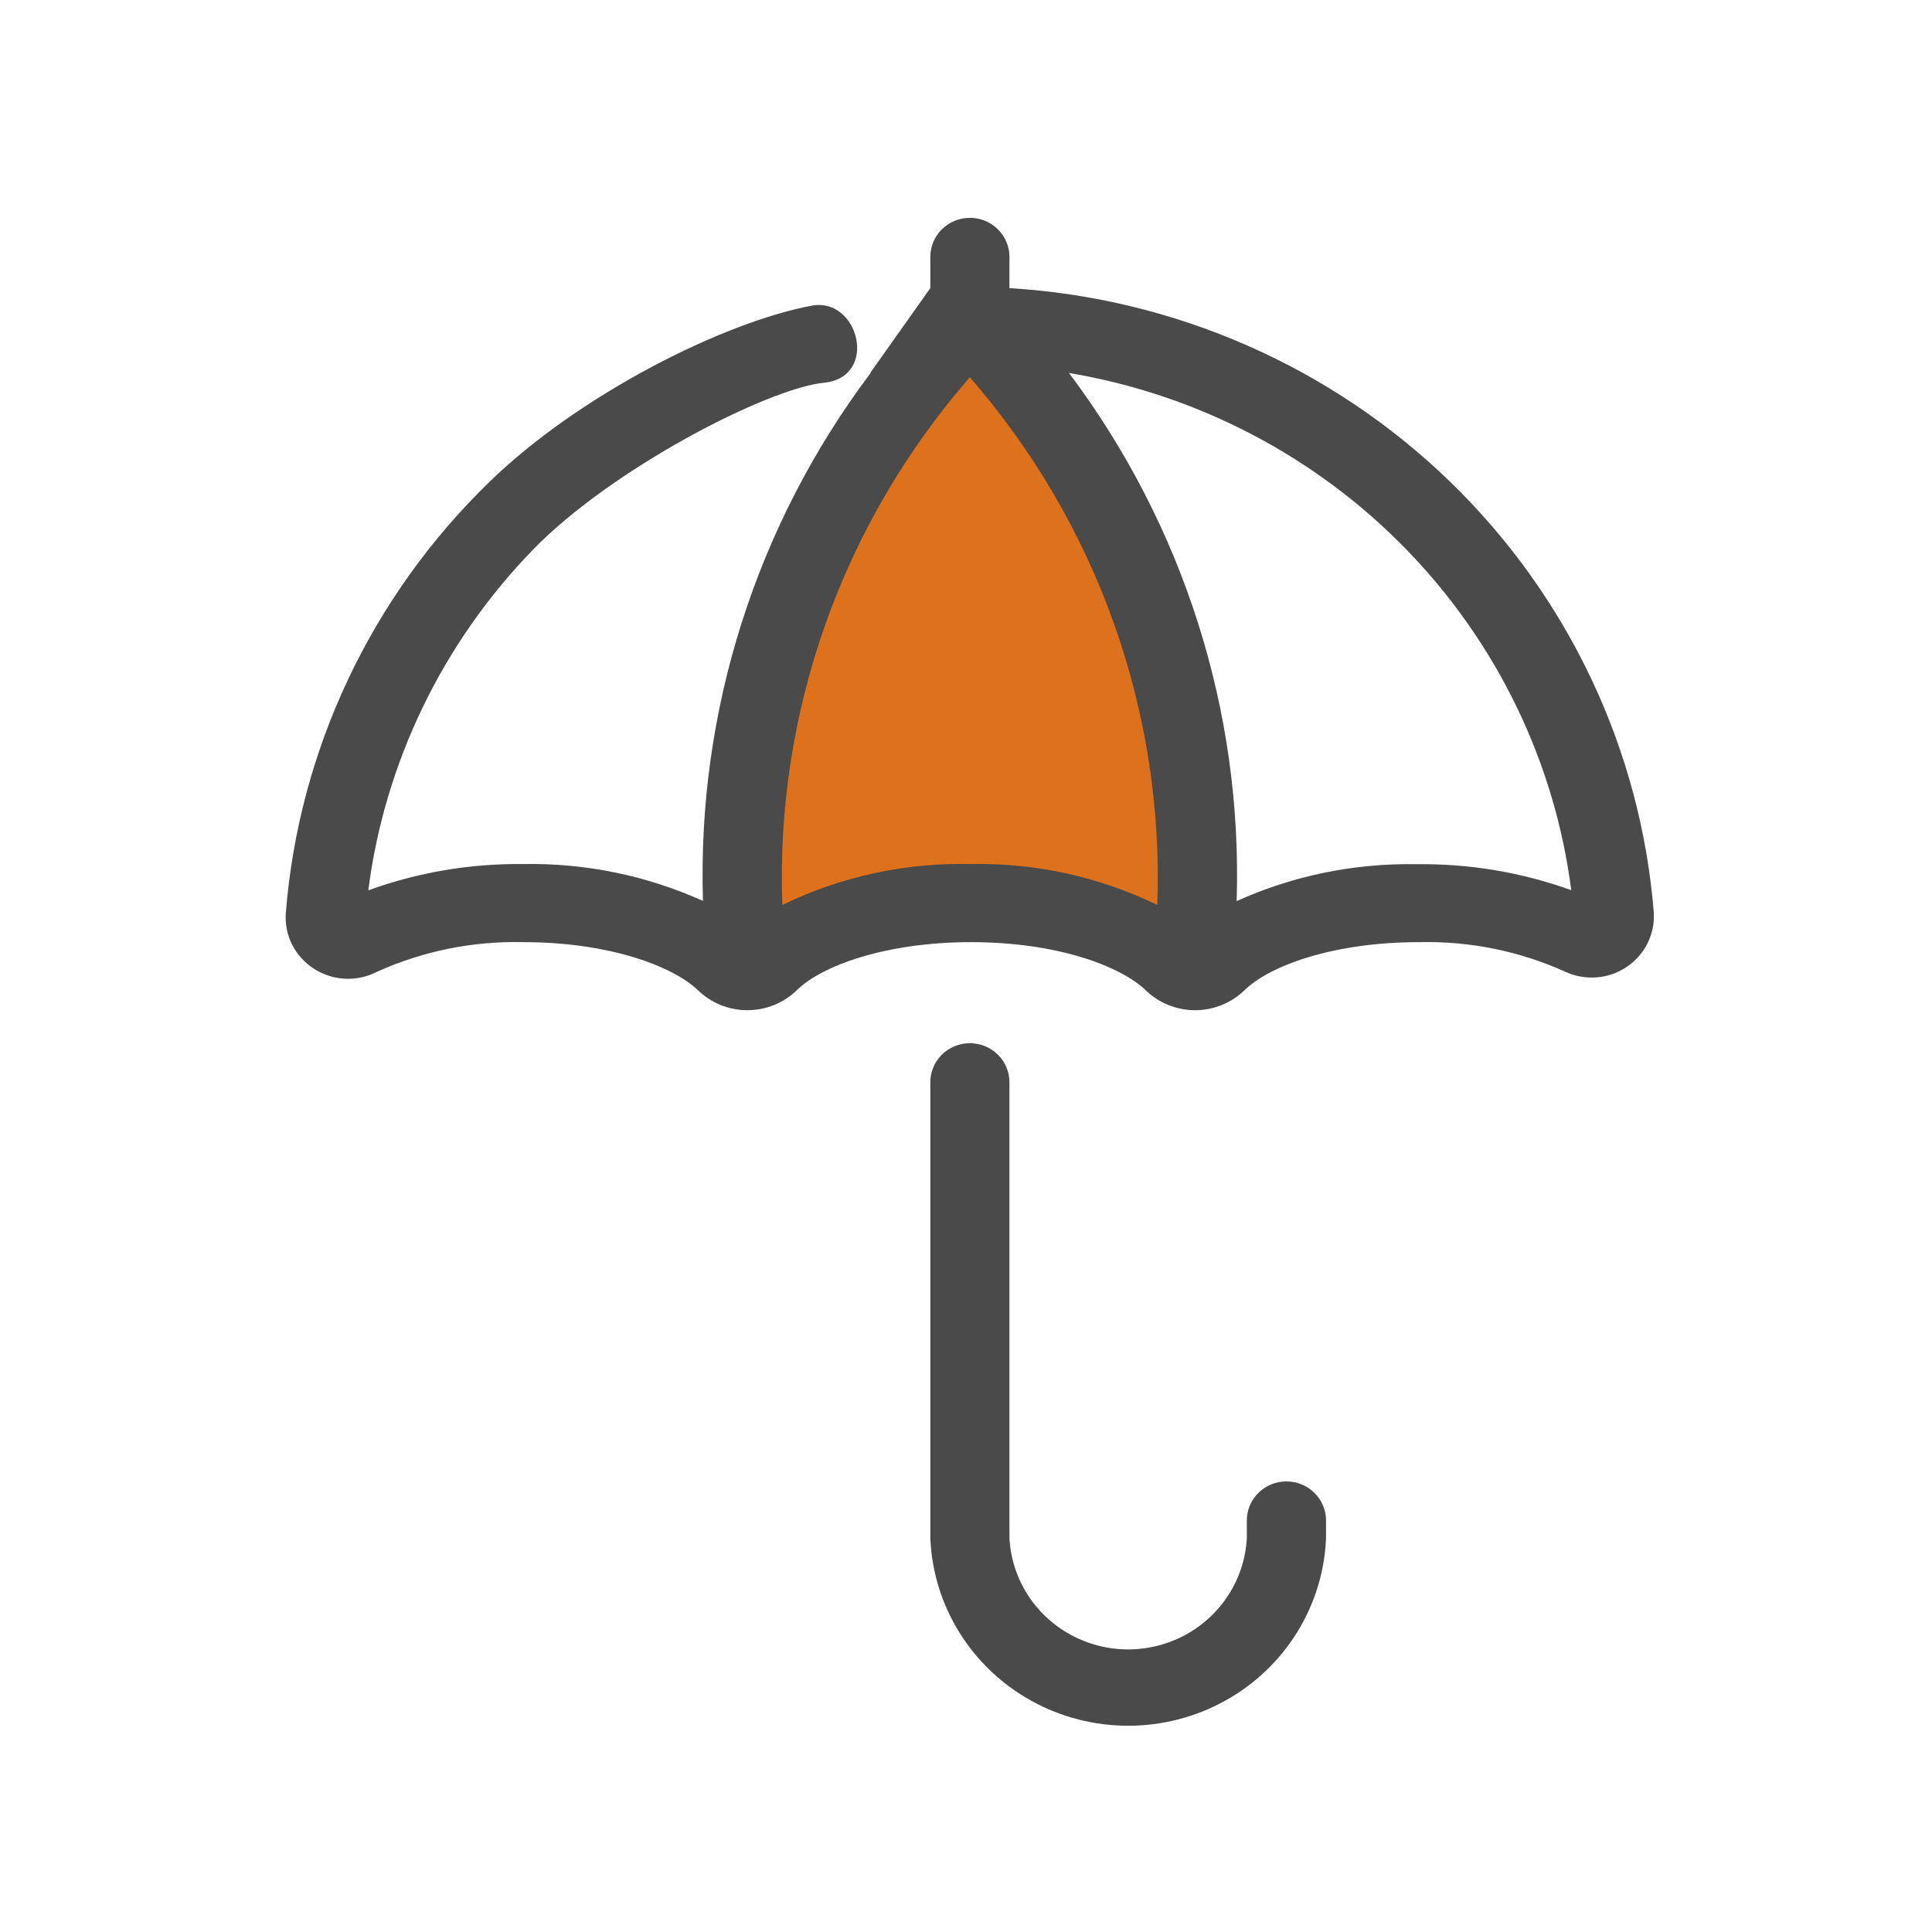 <?xml version="1.0" encoding="UTF-8"?>
<svg width="82px" height="82px" viewBox="0 0 82 82" version="1.1" xmlns="http://www.w3.org/2000/svg" xmlns:xlink="http://www.w3.org/1999/xlink">
    <title>Ikon / Stor / Paraply / Samfalligheter / Active</title>
    <g id="Ikon-/-Stor-/-Paraply-/-Samfalligheter-/-Active" stroke="none" stroke-width="1" fill="none" fill-rule="evenodd">
        <g id="Group" transform="translate(12.123, 9.246)" fill-rule="nonzero">
            <path d="M29.039,6.052 C29.039,6.052 24.736,11.031 22.94,15.602 C21.145,20.174 19.898,25.766 20.313,30.135 C20.397,31.017 24.39,27.473 28.4,27.745 C32.41,28.018 36.557,29.042 37.455,29.928 C38.352,30.814 37.684,23.174 37.016,21.264 C36.347,19.354 34.512,12.53 33.252,10.62 C31.991,8.71 29.039,6.052 29.039,6.052 Z" id="Path" fill="#DD711C"></path>
            <g fill="#4B4A4B">
                <path d="M49.422,11.198 C44.394,6.324 37.754,3.407 30.721,2.983 L30.721,1.657 C30.721,0.742 29.97,0 29.042,0 C28.114,0 27.363,0.742 27.363,1.657 L27.363,2.983 L24.809,6.587 C24.816,6.587 24.822,6.584 24.829,6.584 L24.829,6.584 C19.968,13.049 17.46,20.945 17.713,28.993 C15.322,27.913 12.715,27.378 10.085,27.427 C7.841,27.401 5.613,27.778 3.508,28.543 C4.206,23.111 6.657,18.044 10.494,14.089 C13.863,10.62 20.49,7.23 22.841,7 C25.191,6.771 24.334,3.351 22.328,3.728 C18.561,4.434 12.463,7.506 8.659,11.198 C3.631,16.072 0.559,22.576 0.007,29.508 C-0.027,29.967 0.066,30.43 0.273,30.844 C0.482,31.257 0.798,31.608 1.187,31.861 L1.187,31.861 C1.583,32.12 2.038,32.268 2.51,32.294 C2.983,32.317 3.455,32.219 3.874,32.002 C5.822,31.119 7.95,30.689 10.095,30.742 C13.736,30.742 16.426,31.762 17.487,32.77 L17.487,32.77 C18.049,33.321 18.807,33.63 19.598,33.63 C20.39,33.63 21.148,33.321 21.707,32.77 C22.747,31.756 25.434,30.742 29.099,30.742 C32.76,30.742 35.43,31.762 36.49,32.77 C37.049,33.321 37.81,33.63 38.599,33.63 C39.39,33.63 40.148,33.321 40.71,32.77 C41.751,31.756 44.438,30.742 48.102,30.742 C50.247,30.689 52.375,31.119 54.323,32.002 C55.161,32.386 56.145,32.311 56.91,31.799 C57.678,31.29 58.117,30.42 58.071,29.508 C57.519,22.576 54.446,16.072 49.422,11.198 Z M36.996,29.163 C34.525,27.962 31.795,27.365 29.039,27.427 C26.282,27.365 23.555,27.962 21.082,29.163 C20.782,20.975 23.625,12.98 29.039,6.767 C34.452,12.98 37.292,20.978 36.996,29.163 Z M47.999,27.434 C45.369,27.384 42.758,27.919 40.364,28.999 C40.62,20.949 38.11,13.052 33.248,6.584 C38.718,7.502 43.743,10.135 47.58,14.089 C51.417,18.041 53.868,23.108 54.566,28.536 C52.468,27.778 50.24,27.404 47.999,27.434 Z" id="Shape"></path>
                <path d="M42.476,53.63 C41.548,53.63 40.796,54.372 40.796,55.287 L40.796,56.036 C40.707,57.752 39.726,59.301 38.206,60.135 C36.683,60.968 34.834,60.968 33.311,60.135 C31.789,59.301 30.811,57.752 30.721,56.036 L30.721,36.689 L30.721,36.689 C30.721,35.773 29.97,35.031 29.042,35.031 C28.114,35.031 27.363,35.773 27.363,36.689 L27.363,56.036 C27.479,58.917 29.105,61.533 31.656,62.944 C34.206,64.352 37.315,64.352 39.865,62.944 C42.416,61.536 44.042,58.92 44.158,56.036 L44.158,55.287 C44.158,54.372 43.403,53.63 42.476,53.63 Z" id="Path"></path>
            </g>
        </g>
    </g>
</svg>